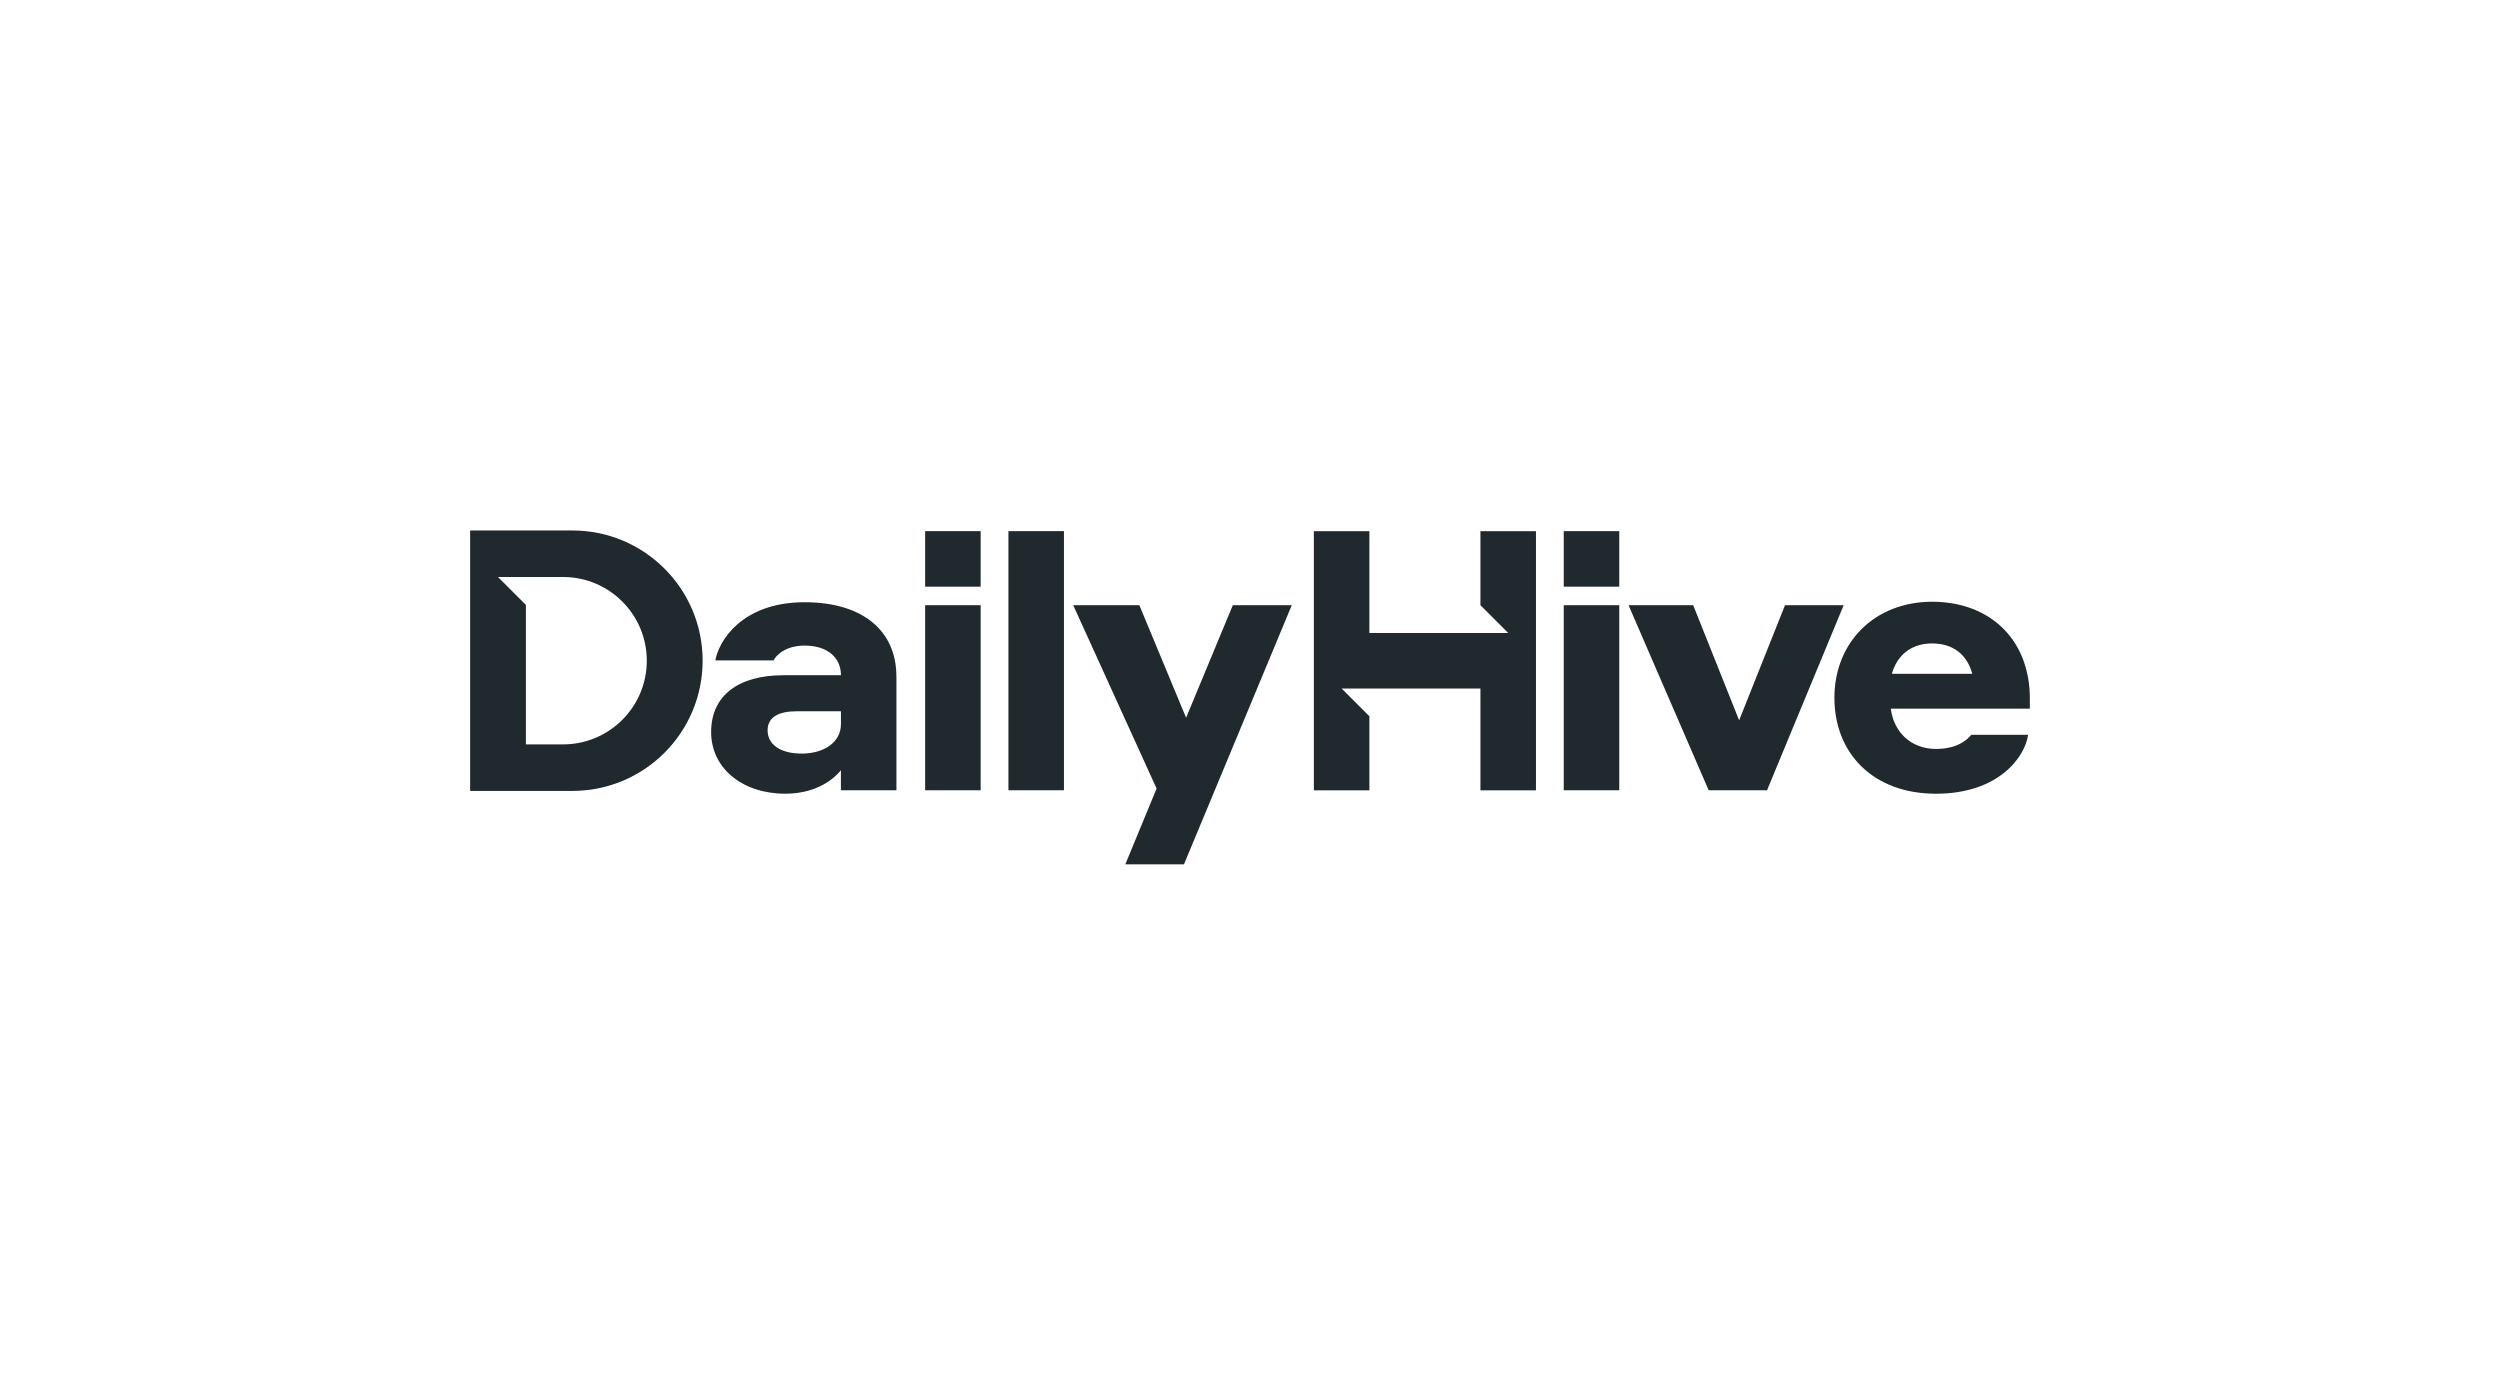 <?xml version="1.0" encoding="UTF-8"?> <svg xmlns="http://www.w3.org/2000/svg" id="Layer_1" viewBox="0 0 561 313"><defs><style>.cls-1{fill:#20292d;}</style></defs><path class="cls-1" d="M128.45,119.04h-22.95v58.44h22.95c16.14,0,29.22-13.08,29.22-29.22s-13.08-29.22-29.22-29.22h0Zm-2.09,48.01h-8.35v-31.31l-6.26-6.26h14.61c10.37,0,18.78,8.41,18.78,18.78s-8.41,18.78-18.78,18.78h0Zm74.78-15.46c-.05-9.84-7.32-16.45-20.58-16.45-14.41,0-19.4,9.1-20.03,13.06h13.06c.4-.87,2.37-3.33,6.97-3.33,5.3,0,8.15,2.85,8.15,6.65h-12.9c-10.05,0-16.23,4.51-16.23,12.74s7.12,13.85,16.62,13.85c6.32,0,10.43-2.72,12.5-5.27v4.49h12.46v-25.75h-.03Zm-21.29,17.51c-4.67,0-7.6-1.98-7.6-5.22,0-2.93,2.46-4.27,6.49-4.27h9.97v2.85c0,4.12-3.8,6.65-8.87,6.65h0Zm27.75-49.91h12.46v12.46h-12.46v-12.46h0Zm0,16.61h12.46v41.54h-12.46v-41.54h0Zm18.69-16.61h12.46v58.15h-12.46v-58.15h0Zm39.38,74.77h-13.15l7.02-17.01-18.71-41.14h14.84l10.49,25.25,10.48-25.25h13.23l-24.19,58.15Z"></path><path class="cls-1" d="M332.21,119.19v16.62l6.23,6.23h-31.15v-22.84h-12.46v58.15h12.46v-16.62l-6.23-6.23h31.15v22.85h12.46v-58.15h-12.46Zm18.69,16.61h12.46v41.54h-12.46v-41.54Zm0-16.61h12.46v12.46h-12.46s0-12.46,0-12.46Zm45.61,58.15h-13.08l-17.99-41.54h14.51l10.31,25.84,10.3-25.84h13.16l-17.2,41.54Zm58.98-20.53v2.22h-31.19c.63,5.15,4.43,9.03,10.13,9.03,5.07,0,7.2-2.3,7.92-3.17h12.75c-.63,4.83-6.49,13.22-20.66,13.22s-22.8-9.11-22.8-21.54,9.03-21.54,21.93-21.54,21.93,8.39,21.93,21.77h0Zm-30.96-5.61h18.05c-1.18-4.36-4.35-6.81-9.02-6.81s-7.84,2.61-9.03,6.81h0Z"></path></svg> 